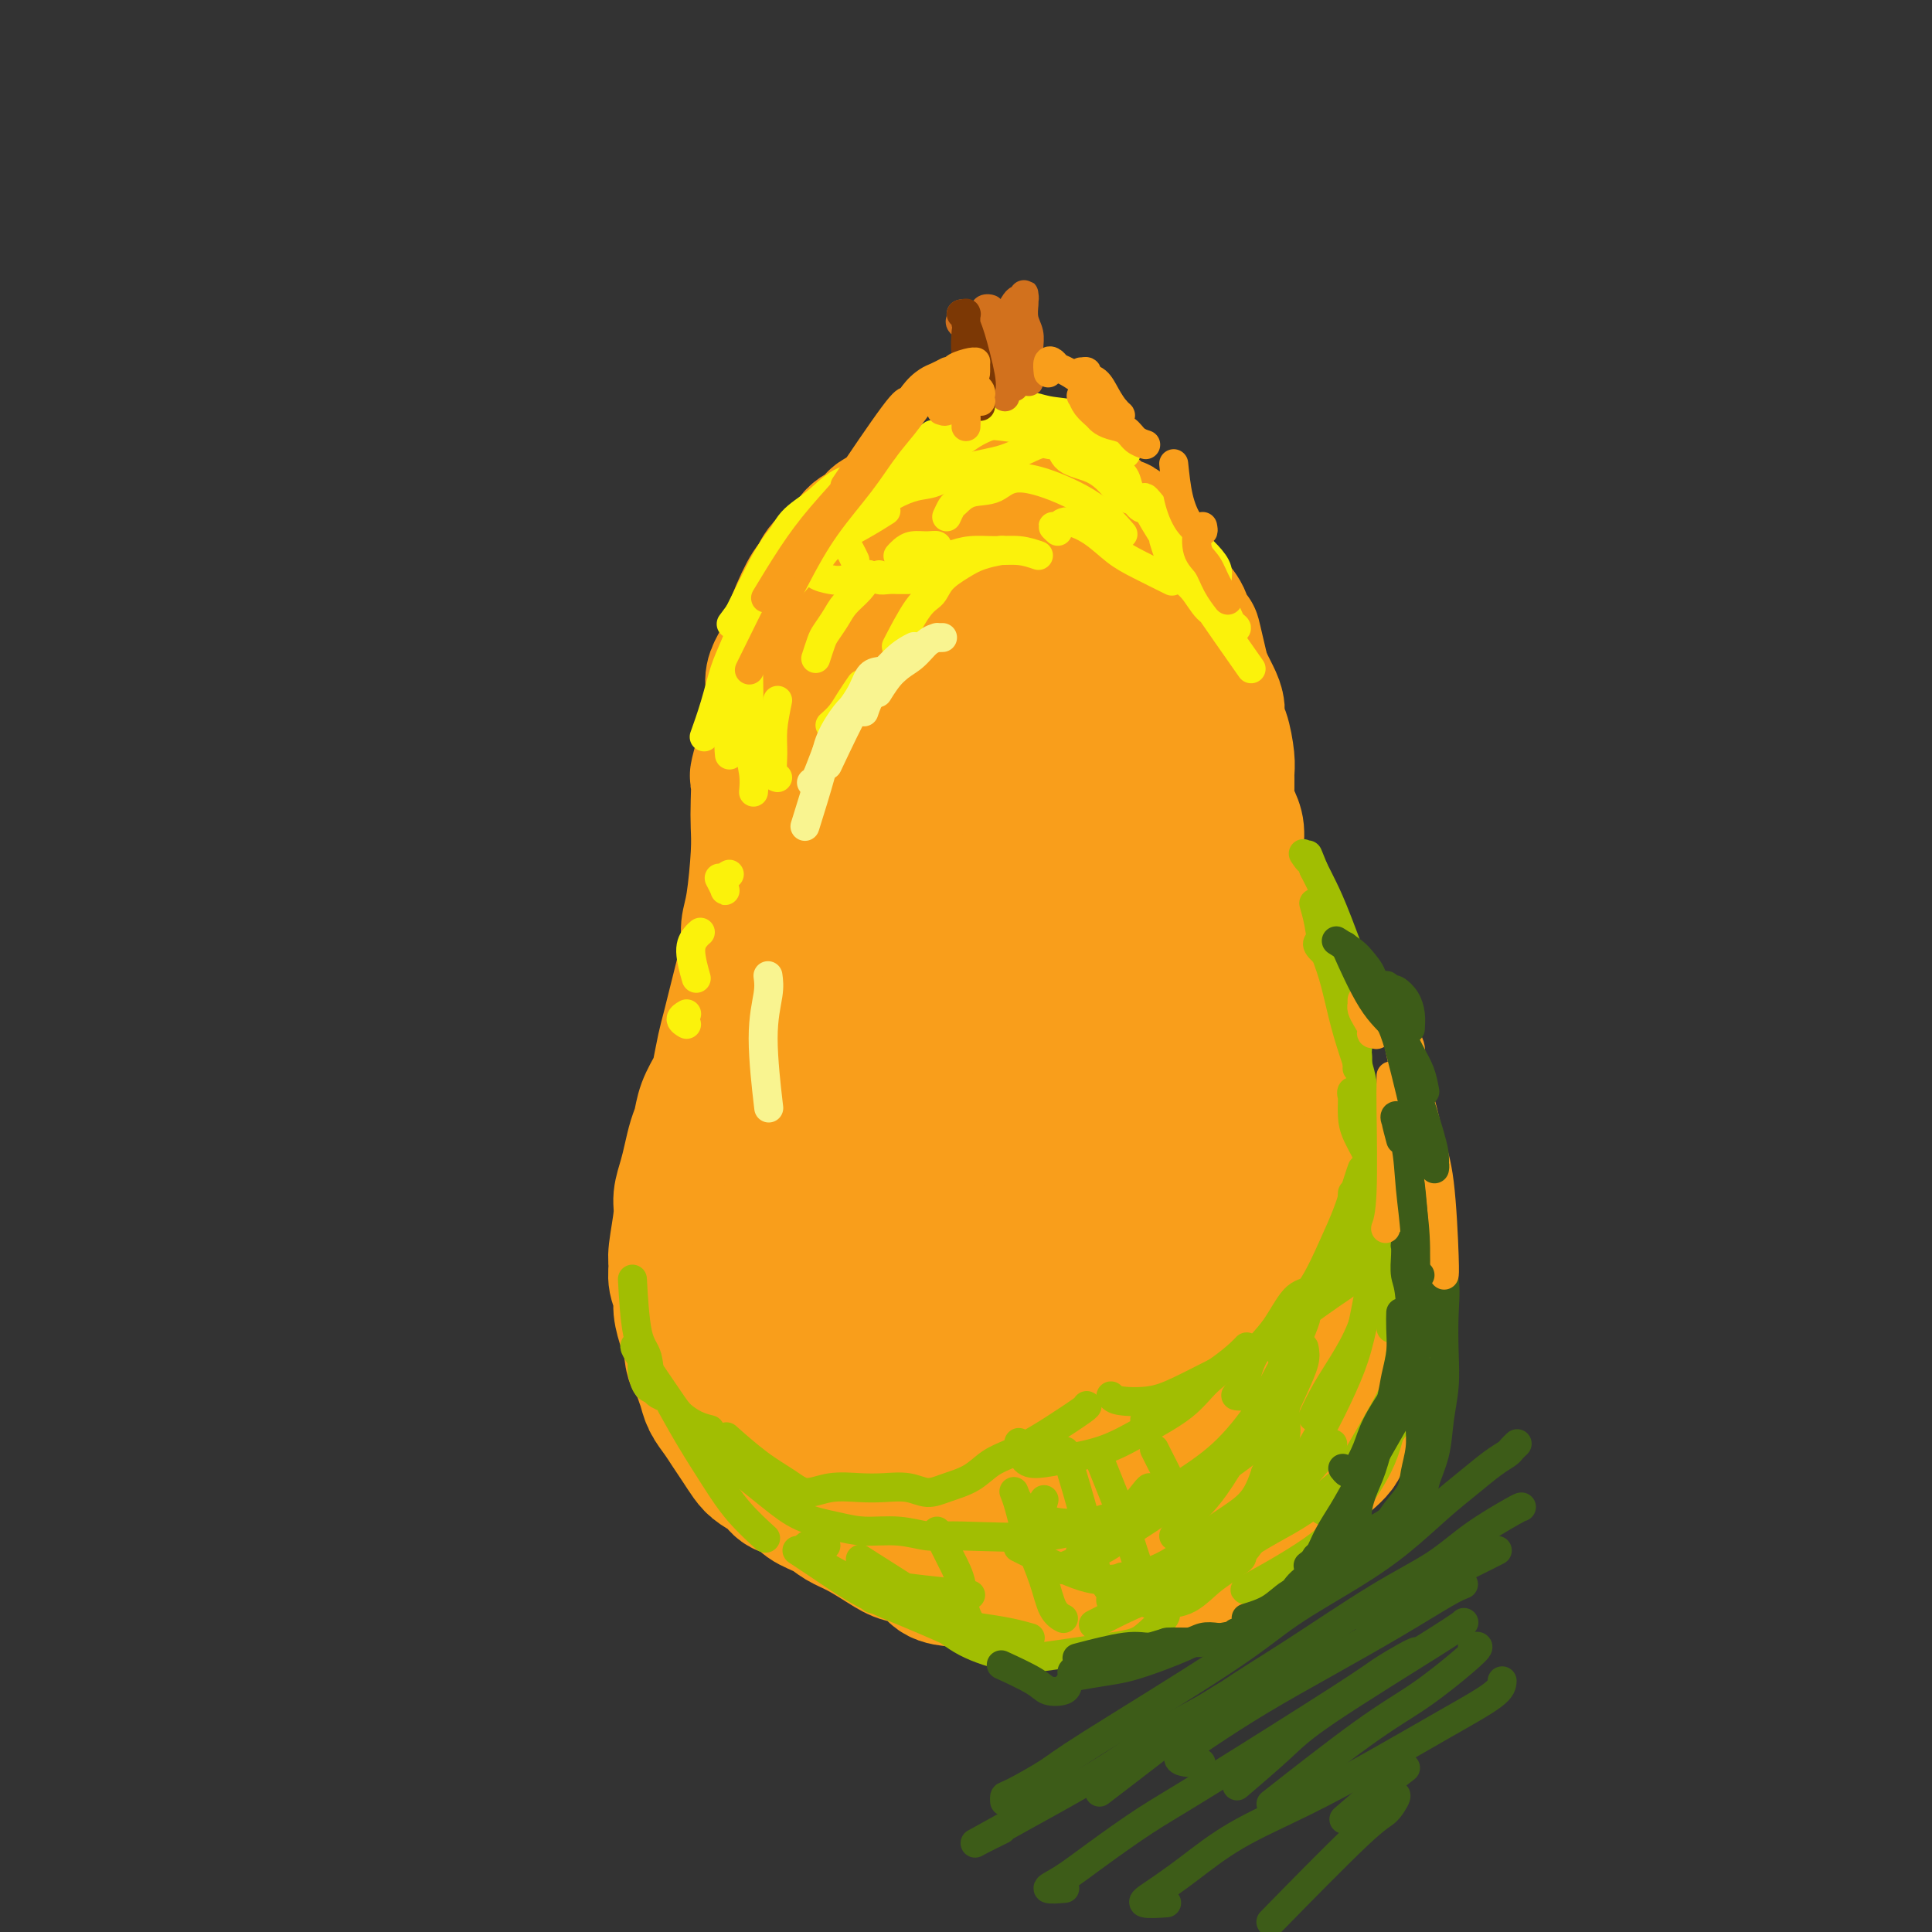 <svg viewBox='0 0 400 400' version='1.1' xmlns='http://www.w3.org/2000/svg' xmlns:xlink='http://www.w3.org/1999/xlink'><rect x="0" y="0" width="400" height="400" fill="#333333" stroke="none"/><g fill='none' stroke='#F99E1B' stroke-width='28' stroke-linecap='round' stroke-linejoin='round'><path d='M226,115c-0.639,-0.367 -1.277,-0.735 -2,-1c-0.723,-0.265 -1.529,-0.428 -2,-1c-0.471,-0.572 -0.605,-1.552 -1,-2c-0.395,-0.448 -1.049,-0.362 -2,-1c-0.951,-0.638 -2.197,-1.999 -3,-3c-0.803,-1.001 -1.163,-1.641 -2,-2c-0.837,-0.359 -2.150,-0.436 -3,-1c-0.850,-0.564 -1.236,-1.616 -2,-2c-0.764,-0.384 -1.907,-0.101 -3,0c-1.093,0.101 -2.135,0.020 -3,0c-0.865,-0.020 -1.552,0.022 -3,0c-1.448,-0.022 -3.656,-0.109 -5,0c-1.344,0.109 -1.825,0.414 -3,1c-1.175,0.586 -3.043,1.455 -4,2c-0.957,0.545 -1.003,0.768 -2,1c-0.997,0.232 -2.946,0.473 -4,1c-1.054,0.527 -1.213,1.338 -2,2c-0.787,0.662 -2.201,1.173 -3,2c-0.799,0.827 -0.981,1.968 -2,3c-1.019,1.032 -2.874,1.955 -4,3c-1.126,1.045 -1.524,2.212 -2,3c-0.476,0.788 -1.032,1.196 -2,3c-0.968,1.804 -2.349,5.002 -3,7c-0.651,1.998 -0.572,2.795 -1,4c-0.428,1.205 -1.362,2.818 -2,4c-0.638,1.182 -0.979,1.934 -1,3c-0.021,1.066 0.280,2.448 0,5c-0.280,2.552 -1.140,6.276 -2,10'/><path d='M158,156c-1.620,6.000 -1.169,4.499 -1,5c0.169,0.501 0.055,3.004 0,5c-0.055,1.996 -0.052,3.484 0,5c0.052,1.516 0.155,3.059 0,6c-0.155,2.941 -0.566,7.280 -1,10c-0.434,2.720 -0.890,3.823 -1,5c-0.110,1.177 0.125,2.429 0,4c-0.125,1.571 -0.611,3.461 -1,5c-0.389,1.539 -0.682,2.727 -1,4c-0.318,1.273 -0.662,2.633 -1,4c-0.338,1.367 -0.672,2.742 -1,4c-0.328,1.258 -0.651,2.399 -1,4c-0.349,1.601 -0.723,3.663 -1,5c-0.277,1.337 -0.455,1.950 -1,3c-0.545,1.050 -1.455,2.538 -2,4c-0.545,1.462 -0.724,2.898 -1,4c-0.276,1.102 -0.647,1.869 -1,3c-0.353,1.131 -0.687,2.624 -1,4c-0.313,1.376 -0.605,2.633 -1,4c-0.395,1.367 -0.891,2.844 -1,4c-0.109,1.156 0.171,1.989 0,4c-0.171,2.011 -0.793,5.198 -1,7c-0.207,1.802 -0.000,2.219 0,3c0.000,0.781 -0.207,1.928 0,3c0.207,1.072 0.829,2.071 1,3c0.171,0.929 -0.108,1.789 0,3c0.108,1.211 0.602,2.775 1,4c0.398,1.225 0.699,2.113 1,3'/><path d='M143,278c0.489,5.177 0.711,3.119 1,3c0.289,-0.119 0.644,1.700 1,3c0.356,1.300 0.714,2.080 1,3c0.286,0.920 0.500,1.979 1,3c0.500,1.021 1.288,2.003 2,3c0.712,0.997 1.350,2.010 2,3c0.650,0.990 1.314,1.957 2,3c0.686,1.043 1.395,2.162 2,3c0.605,0.838 1.105,1.393 2,2c0.895,0.607 2.186,1.265 3,2c0.814,0.735 1.151,1.548 2,2c0.849,0.452 2.210,0.543 3,1c0.790,0.457 1.008,1.281 2,2c0.992,0.719 2.757,1.335 4,2c1.243,0.665 1.964,1.381 3,2c1.036,0.619 2.387,1.143 4,2c1.613,0.857 3.488,2.047 5,3c1.512,0.953 2.663,1.670 4,2c1.337,0.330 2.861,0.275 4,1c1.139,0.725 1.893,2.232 3,3c1.107,0.768 2.568,0.798 4,1c1.432,0.202 2.836,0.576 4,1c1.164,0.424 2.086,0.898 3,1c0.914,0.102 1.818,-0.169 3,0c1.182,0.169 2.641,0.778 4,1c1.359,0.222 2.618,0.056 4,0c1.382,-0.056 2.887,-0.001 4,0c1.113,0.001 1.834,-0.051 3,0c1.166,0.051 2.775,0.206 4,0c1.225,-0.206 2.064,-0.773 3,-1c0.936,-0.227 1.968,-0.113 3,0'/><path d='M233,329c4.979,-0.119 3.427,-0.416 4,-1c0.573,-0.584 3.270,-1.454 5,-2c1.730,-0.546 2.491,-0.769 3,-1c0.509,-0.231 0.765,-0.470 2,-1c1.235,-0.530 3.447,-1.351 5,-2c1.553,-0.649 2.446,-1.128 4,-2c1.554,-0.872 3.767,-2.139 5,-3c1.233,-0.861 1.485,-1.318 2,-2c0.515,-0.682 1.293,-1.590 2,-2c0.707,-0.410 1.344,-0.322 2,-1c0.656,-0.678 1.331,-2.121 2,-3c0.669,-0.879 1.331,-1.194 2,-2c0.669,-0.806 1.345,-2.104 2,-3c0.655,-0.896 1.289,-1.391 2,-2c0.711,-0.609 1.499,-1.333 2,-2c0.501,-0.667 0.717,-1.278 1,-2c0.283,-0.722 0.635,-1.553 1,-2c0.365,-0.447 0.742,-0.508 1,-1c0.258,-0.492 0.395,-1.415 1,-3c0.605,-1.585 1.677,-3.831 2,-5c0.323,-1.169 -0.105,-1.260 0,-2c0.105,-0.740 0.742,-2.129 1,-3c0.258,-0.871 0.136,-1.223 0,-2c-0.136,-0.777 -0.288,-1.979 0,-3c0.288,-1.021 1.015,-1.861 1,-3c-0.015,-1.139 -0.773,-2.576 -1,-4c-0.227,-1.424 0.078,-2.835 0,-4c-0.078,-1.165 -0.539,-2.082 -1,-3'/><path d='M283,263c-0.275,-3.632 -0.464,-3.212 -1,-4c-0.536,-0.788 -1.419,-2.783 -2,-4c-0.581,-1.217 -0.862,-1.656 -2,-4c-1.138,-2.344 -3.135,-6.595 -4,-9c-0.865,-2.405 -0.599,-2.966 -1,-4c-0.401,-1.034 -1.470,-2.542 -2,-4c-0.530,-1.458 -0.522,-2.867 -1,-5c-0.478,-2.133 -1.441,-4.989 -2,-7c-0.559,-2.011 -0.712,-3.177 -1,-5c-0.288,-1.823 -0.711,-4.304 -1,-6c-0.289,-1.696 -0.445,-2.606 -1,-4c-0.555,-1.394 -1.511,-3.271 -2,-5c-0.489,-1.729 -0.512,-3.309 -1,-5c-0.488,-1.691 -1.441,-3.494 -2,-5c-0.559,-1.506 -0.723,-2.714 -1,-4c-0.277,-1.286 -0.665,-2.651 -1,-4c-0.335,-1.349 -0.615,-2.682 -1,-4c-0.385,-1.318 -0.874,-2.621 -1,-4c-0.126,-1.379 0.110,-2.834 0,-4c-0.110,-1.166 -0.565,-2.042 -1,-3c-0.435,-0.958 -0.851,-1.997 -1,-3c-0.149,-1.003 -0.030,-1.969 0,-3c0.030,-1.031 -0.030,-2.128 0,-3c0.030,-0.872 0.149,-1.520 0,-3c-0.149,-1.480 -0.568,-3.792 -1,-5c-0.432,-1.208 -0.879,-1.314 -1,-2c-0.121,-0.686 0.083,-1.954 0,-3c-0.083,-1.046 -0.452,-1.870 -1,-3c-0.548,-1.130 -1.274,-2.565 -2,-4'/><path d='M249,140c-3.518,-15.050 -1.313,-5.674 -1,-3c0.313,2.674 -1.267,-1.355 -2,-4c-0.733,-2.645 -0.619,-3.906 -1,-5c-0.381,-1.094 -1.256,-2.023 -2,-3c-0.744,-0.977 -1.355,-2.004 -2,-3c-0.645,-0.996 -1.323,-1.962 -2,-3c-0.677,-1.038 -1.354,-2.147 -2,-3c-0.646,-0.853 -1.261,-1.451 -2,-2c-0.739,-0.549 -1.600,-1.049 -2,-2c-0.400,-0.951 -0.337,-2.352 -1,-3c-0.663,-0.648 -2.051,-0.542 -3,-1c-0.949,-0.458 -1.461,-1.481 -2,-2c-0.539,-0.519 -1.107,-0.535 -2,-1c-0.893,-0.465 -2.111,-1.379 -3,-2c-0.889,-0.621 -1.448,-0.951 -2,-1c-0.552,-0.049 -1.096,0.182 -2,0c-0.904,-0.182 -2.169,-0.775 -3,-1c-0.831,-0.225 -1.227,-0.080 -2,0c-0.773,0.080 -1.925,0.095 -3,0c-1.075,-0.095 -2.075,-0.298 -3,0c-0.925,0.298 -1.774,1.099 -3,2c-1.226,0.901 -2.830,1.901 -4,3c-1.170,1.099 -1.905,2.297 -3,4c-1.095,1.703 -2.550,3.910 -4,6c-1.450,2.090 -2.896,4.062 -4,6c-1.104,1.938 -1.867,3.843 -3,6c-1.133,2.157 -2.635,4.567 -4,7c-1.365,2.433 -2.593,4.889 -4,8c-1.407,3.111 -2.994,6.876 -4,11c-1.006,4.124 -1.430,8.607 -2,14c-0.570,5.393 -1.285,11.697 -2,18'/><path d='M170,186c-1.637,15.071 -1.729,31.247 -2,40c-0.271,8.753 -0.721,10.082 0,18c0.721,7.918 2.612,22.424 4,30c1.388,7.576 2.274,8.223 3,10c0.726,1.777 1.293,4.684 2,6c0.707,1.316 1.555,1.041 2,1c0.445,-0.041 0.486,0.151 1,-1c0.514,-1.151 1.499,-3.645 2,-8c0.501,-4.355 0.517,-10.571 1,-18c0.483,-7.429 1.431,-16.069 2,-26c0.569,-9.931 0.757,-21.152 1,-30c0.243,-8.848 0.542,-15.324 1,-21c0.458,-5.676 1.076,-10.553 1,-13c-0.076,-2.447 -0.846,-2.464 -1,-3c-0.154,-0.536 0.307,-1.590 -1,-1c-1.307,0.590 -4.383,2.824 -7,8c-2.617,5.176 -4.776,13.293 -7,22c-2.224,8.707 -4.513,18.004 -6,27c-1.487,8.996 -2.171,17.692 -2,25c0.171,7.308 1.197,13.228 3,18c1.803,4.772 4.382,8.396 6,11c1.618,2.604 2.276,4.187 3,5c0.724,0.813 1.515,0.857 2,1c0.485,0.143 0.663,0.384 1,0c0.337,-0.384 0.833,-1.393 0,-4c-0.833,-2.607 -2.997,-6.812 -5,-11c-2.003,-4.188 -3.847,-8.358 -6,-11c-2.153,-2.642 -4.615,-3.755 -6,-4c-1.385,-0.245 -1.692,0.377 -2,1'/><path d='M160,258c-2.049,0.571 -3.172,3.498 -4,6c-0.828,2.502 -1.363,4.579 0,11c1.363,6.421 4.623,17.186 7,22c2.377,4.814 3.869,3.676 5,4c1.131,0.324 1.900,2.111 3,1c1.100,-1.111 2.529,-5.120 2,-8c-0.529,-2.880 -3.017,-4.632 -5,-6c-1.983,-1.368 -3.460,-2.353 -4,-3c-0.540,-0.647 -0.141,-0.955 0,-1c0.141,-0.045 0.025,0.174 1,2c0.975,1.826 3.042,5.260 5,8c1.958,2.740 3.807,4.785 6,7c2.193,2.215 4.731,4.598 7,6c2.269,1.402 4.271,1.822 6,2c1.729,0.178 3.187,0.116 4,-1c0.813,-1.116 0.982,-3.284 1,-6c0.018,-2.716 -0.117,-5.981 -1,-10c-0.883,-4.019 -2.516,-8.792 -5,-14c-2.484,-5.208 -5.820,-10.851 -8,-15c-2.180,-4.149 -3.205,-6.804 -3,-6c0.205,0.804 1.641,5.067 4,10c2.359,4.933 5.642,10.536 9,16c3.358,5.464 6.792,10.790 10,15c3.208,4.210 6.191,7.305 8,9c1.809,1.695 2.444,1.990 3,2c0.556,0.010 1.034,-0.267 1,-2c-0.034,-1.733 -0.581,-4.924 -2,-9c-1.419,-4.076 -3.709,-9.038 -6,-14'/><path d='M204,284c-3.169,-7.596 -7.591,-14.086 -11,-19c-3.409,-4.914 -5.804,-8.251 -7,-10c-1.196,-1.749 -1.194,-1.910 -1,-1c0.194,0.910 0.579,2.891 2,7c1.421,4.109 3.879,10.345 7,16c3.121,5.655 6.906,10.730 10,16c3.094,5.270 5.498,10.735 8,14c2.502,3.265 5.104,4.331 7,5c1.896,0.669 3.087,0.942 4,0c0.913,-0.942 1.549,-3.100 2,-7c0.451,-3.900 0.717,-9.542 0,-16c-0.717,-6.458 -2.416,-13.730 -5,-22c-2.584,-8.270 -6.054,-17.536 -8,-23c-1.946,-5.464 -2.368,-7.126 -3,-8c-0.632,-0.874 -1.472,-0.958 -2,1c-0.528,1.958 -0.743,5.960 0,11c0.743,5.040 2.445,11.118 4,17c1.555,5.882 2.963,11.570 5,17c2.037,5.430 4.703,10.604 7,14c2.297,3.396 4.225,5.014 6,6c1.775,0.986 3.397,1.340 5,0c1.603,-1.340 3.187,-4.372 4,-8c0.813,-3.628 0.856,-7.850 1,-13c0.144,-5.150 0.390,-11.228 0,-19c-0.390,-7.772 -1.416,-17.238 -2,-23c-0.584,-5.762 -0.727,-7.819 -1,-9c-0.273,-1.181 -0.675,-1.485 -1,0c-0.325,1.485 -0.572,4.759 0,10c0.572,5.241 1.962,12.450 3,19c1.038,6.550 1.725,12.443 3,18c1.275,5.557 3.137,10.779 5,16'/><path d='M246,293c1.782,7.252 2.236,8.381 5,7c2.764,-1.381 7.836,-5.274 10,-10c2.164,-4.726 1.419,-10.287 1,-16c-0.419,-5.713 -0.512,-11.578 -2,-20c-1.488,-8.422 -4.371,-19.399 -7,-28c-2.629,-8.601 -5.005,-14.825 -7,-18c-1.995,-3.175 -3.609,-3.302 -5,-3c-1.391,0.302 -2.559,1.034 -4,4c-1.441,2.966 -3.155,8.165 -4,13c-0.845,4.835 -0.820,9.304 0,20c0.820,10.696 2.436,27.618 4,35c1.564,7.382 3.076,5.224 5,4c1.924,-1.224 4.258,-1.515 6,-4c1.742,-2.485 2.890,-7.165 4,-12c1.110,-4.835 2.180,-9.824 3,-16c0.820,-6.176 1.388,-13.540 1,-23c-0.388,-9.460 -1.734,-21.015 -3,-30c-1.266,-8.985 -2.452,-15.400 -3,-19c-0.548,-3.600 -0.460,-4.383 -2,-2c-1.540,2.383 -4.710,7.934 -6,15c-1.290,7.066 -0.702,15.647 -1,25c-0.298,9.353 -1.482,19.476 -2,29c-0.518,9.524 -0.371,18.448 0,24c0.371,5.552 0.964,7.731 2,9c1.036,1.269 2.515,1.629 4,0c1.485,-1.629 2.977,-5.246 4,-10c1.023,-4.754 1.578,-10.644 2,-18c0.422,-7.356 0.711,-16.178 1,-25'/><path d='M252,224c-0.262,-12.325 -2.418,-21.636 -5,-32c-2.582,-10.364 -5.590,-21.781 -8,-29c-2.410,-7.219 -4.221,-10.239 -6,-12c-1.779,-1.761 -3.527,-2.264 -5,-4c-1.473,-1.736 -2.671,-4.706 -5,0c-2.329,4.706 -5.790,17.086 -8,28c-2.210,10.914 -3.169,20.360 -4,31c-0.831,10.640 -1.535,22.473 -1,30c0.535,7.527 2.307,10.749 4,13c1.693,2.251 3.305,3.530 5,3c1.695,-0.530 3.471,-2.870 5,-7c1.529,-4.130 2.810,-10.051 4,-17c1.190,-6.949 2.287,-14.925 3,-24c0.713,-9.075 1.041,-19.248 0,-31c-1.041,-11.752 -3.450,-25.083 -5,-33c-1.550,-7.917 -2.242,-10.419 -3,-12c-0.758,-1.581 -1.583,-2.241 -3,-2c-1.417,0.241 -3.425,1.382 -5,5c-1.575,3.618 -2.716,9.712 -4,17c-1.284,7.288 -2.710,15.770 -4,26c-1.290,10.230 -2.443,22.209 -3,34c-0.557,11.791 -0.517,23.394 0,32c0.517,8.606 1.512,14.217 3,17c1.488,2.783 3.470,2.740 5,2c1.530,-0.740 2.608,-2.178 3,-6c0.392,-3.822 0.100,-10.030 0,-17c-0.100,-6.970 -0.006,-14.703 -1,-24c-0.994,-9.297 -3.075,-20.157 -5,-32c-1.925,-11.843 -3.693,-24.669 -5,-32c-1.307,-7.331 -2.154,-9.165 -3,-11'/><path d='M201,137c-2.405,-11.546 -1.918,-2.911 -2,-1c-0.082,1.911 -0.733,-2.903 -3,5c-2.267,7.903 -6.150,28.523 -8,43c-1.850,14.477 -1.665,22.811 -1,34c0.665,11.189 1.811,25.232 4,37c2.189,11.768 5.421,21.260 9,28c3.579,6.740 7.506,10.729 11,13c3.494,2.271 6.554,2.825 9,1c2.446,-1.825 4.277,-6.027 5,-12c0.723,-5.973 0.338,-13.715 0,-22c-0.338,-8.285 -0.629,-17.114 -2,-28c-1.371,-10.886 -3.821,-23.830 -7,-37c-3.179,-13.170 -7.086,-26.565 -9,-35c-1.914,-8.435 -1.835,-11.909 -4,-14c-2.165,-2.091 -6.573,-2.799 -9,-1c-2.427,1.799 -2.874,6.105 -4,12c-1.126,5.895 -2.930,13.379 -4,23c-1.070,9.621 -1.406,21.379 -1,34c0.406,12.621 1.555,26.106 4,38c2.445,11.894 6.185,22.198 10,29c3.815,6.802 7.703,10.102 11,12c3.297,1.898 6.003,2.394 8,1c1.997,-1.394 3.285,-4.678 4,-9c0.715,-4.322 0.858,-9.684 1,-15c0.142,-5.316 0.284,-10.588 -1,-17c-1.284,-6.412 -3.994,-13.966 -5,-17c-1.006,-3.034 -0.309,-1.548 0,0c0.309,1.548 0.231,3.156 1,7c0.769,3.844 2.384,9.922 4,16'/><path d='M222,262c1.502,6.397 2.756,10.891 4,15c1.244,4.109 2.478,7.833 4,11c1.522,3.167 3.333,5.777 4,7c0.667,1.223 0.190,1.060 0,1c-0.190,-0.060 -0.093,-0.016 0,0c0.093,0.016 0.182,0.004 0,0c-0.182,-0.004 -0.635,0.000 -1,0c-0.365,-0.000 -0.642,-0.006 -1,1c-0.358,1.006 -0.798,3.023 -1,4c-0.202,0.977 -0.166,0.916 0,1c0.166,0.084 0.461,0.315 1,-1c0.539,-1.315 1.322,-4.176 2,-8c0.678,-3.824 1.250,-8.611 2,-12c0.750,-3.389 1.678,-5.380 2,-16c0.322,-10.620 0.040,-29.871 -1,-43c-1.040,-13.129 -2.836,-20.137 -5,-28c-2.164,-7.863 -4.697,-16.581 -7,-23c-2.303,-6.419 -4.376,-10.539 -6,-14c-1.624,-3.461 -2.798,-6.262 -4,-8c-1.202,-1.738 -2.432,-2.412 -4,-3c-1.568,-0.588 -3.473,-1.089 -5,-1c-1.527,0.089 -2.677,0.767 -4,1c-1.323,0.233 -2.818,0.020 -5,5c-2.182,4.980 -5.052,15.152 -6,22c-0.948,6.848 0.024,10.372 1,14c0.976,3.628 1.955,7.361 4,10c2.045,2.639 5.156,4.182 8,4c2.844,-0.182 5.422,-2.091 8,-4'/><path d='M212,197c2.654,-2.612 5.290,-7.141 7,-12c1.710,-4.859 2.493,-10.047 3,-15c0.507,-4.953 0.736,-9.671 1,-15c0.264,-5.329 0.561,-11.269 0,-17c-0.561,-5.731 -1.982,-11.255 -3,-14c-1.018,-2.745 -1.635,-2.712 -2,-3c-0.365,-0.288 -0.479,-0.897 -1,1c-0.521,1.897 -1.448,6.299 -2,12c-0.552,5.701 -0.730,12.702 -1,21c-0.270,8.298 -0.632,17.892 -1,26c-0.368,8.108 -0.742,14.729 3,19c3.742,4.271 11.601,6.191 16,5c4.399,-1.191 5.340,-5.492 6,-11c0.660,-5.508 1.041,-12.223 2,-16c0.959,-3.777 2.496,-4.616 1,-15c-1.496,-10.384 -6.024,-30.314 -9,-40c-2.976,-9.686 -4.401,-9.128 -6,-9c-1.599,0.128 -3.374,-0.176 -5,1c-1.626,1.176 -3.103,3.830 -4,8c-0.897,4.170 -1.214,9.854 -2,15c-0.786,5.146 -2.041,9.753 -1,14c1.041,4.247 4.377,8.134 7,9c2.623,0.866 4.534,-1.287 6,-4c1.466,-2.713 2.486,-5.985 3,-9c0.514,-3.015 0.523,-5.773 0,-9c-0.523,-3.227 -1.578,-6.922 -3,-10c-1.422,-3.078 -3.211,-5.539 -5,-8'/><path d='M222,121c-2.718,-4.144 -5.512,-5.502 -7,-5c-1.488,0.502 -1.670,2.866 -2,4c-0.330,1.134 -0.809,1.038 -1,1c-0.191,-0.038 -0.096,-0.019 0,0'/></g>
<g fill='none' stroke='#FBF20B' stroke-width='6' stroke-linecap='round' stroke-linejoin='round'><path d='M191,97c0.186,0.001 0.372,0.003 0,0c-0.372,-0.003 -1.302,-0.010 -2,0c-0.698,0.010 -1.164,0.037 -2,0c-0.836,-0.037 -2.040,-0.139 -3,0c-0.960,0.139 -1.674,0.517 -3,1c-1.326,0.483 -3.263,1.069 -5,2c-1.737,0.931 -3.275,2.205 -5,4c-1.725,1.795 -3.638,4.110 -5,6c-1.362,1.890 -2.174,3.355 -3,6c-0.826,2.645 -1.664,6.470 -2,8c-0.336,1.530 -0.168,0.765 0,0'/><path d='M154,138c0.021,0.234 0.043,0.467 0,0c-0.043,-0.467 -0.149,-1.636 0,-3c0.149,-1.364 0.555,-2.924 1,-4c0.445,-1.076 0.929,-1.669 3,-4c2.071,-2.331 5.729,-6.401 8,-9c2.271,-2.599 3.155,-3.728 5,-5c1.845,-1.272 4.651,-2.689 7,-4c2.349,-1.311 4.243,-2.518 5,-3c0.757,-0.482 0.379,-0.241 0,0'/><path d='M197,96c-0.269,0.420 -0.538,0.840 -1,1c-0.462,0.160 -1.117,0.061 -2,0c-0.883,-0.061 -1.995,-0.082 -5,1c-3.005,1.082 -7.902,3.268 -11,5c-3.098,1.732 -4.397,3.011 -6,5c-1.603,1.989 -3.508,4.689 -5,7c-1.492,2.311 -2.569,4.232 -3,5c-0.431,0.768 -0.215,0.384 0,0'/><path d='M156,132c-1.185,2.459 -2.370,4.919 -3,7c-0.630,2.081 -0.705,3.785 -1,6c-0.295,2.215 -0.810,4.943 -1,7c-0.190,2.057 -0.054,3.445 0,4c0.054,0.555 0.027,0.278 0,0'/><path d='M156,164c0.113,-1.181 0.226,-2.362 0,-4c-0.226,-1.638 -0.790,-3.734 -1,-6c-0.210,-2.266 -0.065,-4.703 0,-7c0.065,-2.297 0.051,-4.455 0,-7c-0.051,-2.545 -0.140,-5.479 0,-8c0.140,-2.521 0.508,-4.631 1,-7c0.492,-2.369 1.109,-4.999 2,-7c0.891,-2.001 2.057,-3.375 3,-5c0.943,-1.625 1.663,-3.501 3,-5c1.337,-1.499 3.291,-2.621 5,-4c1.709,-1.379 3.172,-3.017 5,-4c1.828,-0.983 4.023,-1.312 6,-2c1.977,-0.688 3.738,-1.734 5,-2c1.262,-0.266 2.024,0.247 3,0c0.976,-0.247 2.165,-1.254 4,-2c1.835,-0.746 4.317,-1.231 6,-2c1.683,-0.769 2.569,-1.822 5,-3c2.431,-1.178 6.409,-2.479 8,-3c1.591,-0.521 0.796,-0.260 0,0'/><path d='M194,91c-0.281,-0.032 -0.563,-0.064 -1,0c-0.437,0.064 -1.030,0.225 -1,0c0.030,-0.225 0.683,-0.834 1,-1c0.317,-0.166 0.296,0.113 1,0c0.704,-0.113 2.131,-0.617 4,-1c1.869,-0.383 4.179,-0.646 6,-1c1.821,-0.354 3.153,-0.799 5,-1c1.847,-0.201 4.208,-0.158 6,0c1.792,0.158 3.014,0.431 4,1c0.986,0.569 1.736,1.435 2,2c0.264,0.565 0.042,0.828 -1,1c-1.042,0.172 -2.903,0.253 -5,1c-2.097,0.747 -4.430,2.160 -7,3c-2.570,0.840 -5.376,1.108 -8,2c-2.624,0.892 -5.066,2.408 -7,3c-1.934,0.592 -3.359,0.261 -7,2c-3.641,1.739 -9.497,5.548 -13,8c-3.503,2.452 -4.651,3.547 -6,5c-1.349,1.453 -2.898,3.266 -4,5c-1.102,1.734 -1.758,3.390 -2,4c-0.242,0.610 -0.069,0.174 0,0c0.069,-0.174 0.035,-0.087 0,0'/><path d='M177,116c-0.272,-0.579 -0.545,-1.157 -1,-2c-0.455,-0.843 -1.093,-1.949 -2,-2c-0.907,-0.051 -2.082,0.954 -3,2c-0.918,1.046 -1.580,2.133 -2,3c-0.420,0.867 -0.599,1.514 0,2c0.599,0.486 1.975,0.811 3,1c1.025,0.189 1.699,0.243 3,0c1.301,-0.243 3.229,-0.784 4,-1c0.771,-0.216 0.386,-0.108 0,0'/><path d='M186,115c-0.072,0.082 -0.145,0.165 0,0c0.145,-0.165 0.507,-0.576 1,-1c0.493,-0.424 1.116,-0.860 2,-1c0.884,-0.140 2.027,0.015 3,0c0.973,-0.015 1.775,-0.200 2,0c0.225,0.200 -0.128,0.786 0,1c0.128,0.214 0.736,0.057 0,1c-0.736,0.943 -2.818,2.986 -4,4c-1.182,1.014 -1.466,1.000 -2,1c-0.534,-0.000 -1.320,0.014 -2,0c-0.680,-0.014 -1.254,-0.055 -2,0c-0.746,0.055 -1.662,0.207 -2,0c-0.338,-0.207 -0.096,-0.773 0,-1c0.096,-0.227 0.048,-0.113 0,0'/><path d='M180,119c-0.552,0.997 -1.103,1.995 -2,3c-0.897,1.005 -2.139,2.018 -3,3c-0.861,0.982 -1.341,1.935 -2,3c-0.659,1.065 -1.496,2.244 -2,3c-0.504,0.756 -0.674,1.088 -1,2c-0.326,0.912 -0.807,2.403 -1,3c-0.193,0.597 -0.096,0.298 0,0'/><path d='M161,145c-0.431,2.083 -0.861,4.166 -1,6c-0.139,1.834 0.014,3.419 0,5c-0.014,1.581 -0.196,3.156 0,4c0.196,0.844 0.770,0.955 1,1c0.230,0.045 0.115,0.022 0,0'/><path d='M151,181c-0.415,0.212 -0.829,0.425 -1,1c-0.171,0.575 -0.098,1.513 0,2c0.098,0.487 0.222,0.522 0,0c-0.222,-0.522 -0.791,-1.602 -1,-2c-0.209,-0.398 -0.060,-0.114 0,0c0.060,0.114 0.030,0.057 0,0'/><path d='M149,144c1.001,-1.054 2.002,-2.108 3,-4c0.998,-1.892 1.992,-4.622 4,-8c2.008,-3.378 5.031,-7.404 8,-11c2.969,-3.596 5.884,-6.761 9,-10c3.116,-3.239 6.431,-6.553 9,-9c2.569,-2.447 4.391,-4.028 6,-5c1.609,-0.972 3.005,-1.335 4,-2c0.995,-0.665 1.590,-1.631 2,-2c0.410,-0.369 0.635,-0.140 1,0c0.365,0.140 0.871,0.193 1,0c0.129,-0.193 -0.118,-0.632 0,-1c0.118,-0.368 0.600,-0.667 1,-1c0.400,-0.333 0.718,-0.701 1,-1c0.282,-0.299 0.528,-0.530 1,-1c0.472,-0.470 1.170,-1.180 2,-2c0.830,-0.820 1.791,-1.749 3,-2c1.209,-0.251 2.664,0.176 4,0c1.336,-0.176 2.551,-0.955 4,-1c1.449,-0.045 3.131,0.643 5,1c1.869,0.357 3.926,0.382 6,1c2.074,0.618 4.165,1.830 6,3c1.835,1.170 3.414,2.299 4,3c0.586,0.701 0.180,0.973 0,1c-0.180,0.027 -0.134,-0.192 0,0c0.134,0.192 0.356,0.795 0,1c-0.356,0.205 -1.291,0.014 -2,0c-0.709,-0.014 -1.191,0.150 -2,0c-0.809,-0.150 -1.945,-0.614 -3,-1c-1.055,-0.386 -2.027,-0.693 -3,-1'/><path d='M223,92c-2.057,-0.016 -2.201,-0.056 -3,0c-0.799,0.056 -2.253,0.207 -3,0c-0.747,-0.207 -0.787,-0.772 -1,-1c-0.213,-0.228 -0.598,-0.119 0,0c0.598,0.119 2.179,0.249 3,1c0.821,0.751 0.882,2.123 2,3c1.118,0.877 3.295,1.258 5,2c1.705,0.742 2.940,1.845 4,3c1.060,1.155 1.945,2.361 3,3c1.055,0.639 2.281,0.709 3,1c0.719,0.291 0.932,0.801 1,1c0.068,0.199 -0.009,0.086 0,0c0.009,-0.086 0.103,-0.144 0,0c-0.103,0.144 -0.402,0.491 -1,0c-0.598,-0.491 -1.495,-1.818 -2,-3c-0.505,-1.182 -0.618,-2.218 -1,-3c-0.382,-0.782 -1.034,-1.311 -2,-2c-0.966,-0.689 -2.245,-1.538 -3,-2c-0.755,-0.462 -0.985,-0.536 -2,-1c-1.015,-0.464 -2.817,-1.318 -4,-2c-1.183,-0.682 -1.749,-1.190 -5,-2c-3.251,-0.810 -9.188,-1.920 -13,-2c-3.812,-0.080 -5.499,0.870 -8,2c-2.501,1.130 -5.817,2.438 -9,4c-3.183,1.562 -6.234,3.377 -9,5c-2.766,1.623 -5.247,3.054 -8,5c-2.753,1.946 -5.780,4.409 -8,7c-2.220,2.591 -3.634,5.312 -5,8c-1.366,2.688 -2.683,5.344 -4,8'/><path d='M153,127c-2.833,3.833 -1.417,1.917 0,0'/><path d='M156,129c0.179,-0.021 0.358,-0.041 0,0c-0.358,0.041 -1.252,0.145 -2,1c-0.748,0.855 -1.350,2.461 -2,4c-0.650,1.539 -1.350,3.010 -2,5c-0.650,1.990 -1.252,4.497 -2,7c-0.748,2.503 -1.642,5.001 -2,6c-0.358,0.999 -0.179,0.500 0,0'/><path d='M145,193c-0.280,0.232 -0.560,0.464 -1,1c-0.440,0.536 -1.042,1.375 -1,3c0.042,1.625 0.726,4.036 1,5c0.274,0.964 0.137,0.482 0,0'/><path d='M142,210c0.143,-0.083 0.286,-0.167 0,0c-0.286,0.167 -1.000,0.583 -1,1c-0.000,0.417 0.714,0.833 1,1c0.286,0.167 0.143,0.083 0,0'/><path d='M172,150c-0.013,0.011 -0.026,0.023 0,0c0.026,-0.023 0.091,-0.080 0,0c-0.091,0.080 -0.339,0.298 0,0c0.339,-0.298 1.266,-1.111 2,-2c0.734,-0.889 1.274,-1.855 2,-3c0.726,-1.145 1.636,-2.470 2,-3c0.364,-0.530 0.182,-0.265 0,0'/><path d='M186,133c-0.371,0.721 -0.742,1.441 0,0c0.742,-1.441 2.599,-5.044 4,-7c1.401,-1.956 2.348,-2.265 3,-3c0.652,-0.735 1.009,-1.896 2,-3c0.991,-1.104 2.616,-2.152 4,-3c1.384,-0.848 2.526,-1.498 4,-2c1.474,-0.502 3.278,-0.858 4,-1c0.722,-0.142 0.361,-0.071 0,0'/><path d='M215,115c-1.247,-0.429 -2.495,-0.857 -4,-1c-1.505,-0.143 -3.269,0.000 -5,0c-1.731,-0.000 -3.431,-0.144 -5,0c-1.569,0.144 -3.008,0.575 -4,1c-0.992,0.425 -1.536,0.845 -2,1c-0.464,0.155 -0.847,0.044 -1,0c-0.153,-0.044 -0.077,-0.022 0,0'/><path d='M196,107c0.366,-0.791 0.733,-1.582 1,-2c0.267,-0.418 0.436,-0.463 1,-1c0.564,-0.537 1.525,-1.565 3,-2c1.475,-0.435 3.464,-0.277 5,-1c1.536,-0.723 2.618,-2.328 6,-2c3.382,0.328 9.064,2.588 13,5c3.936,2.412 6.124,4.975 7,6c0.876,1.025 0.438,0.513 0,0'/><path d='M219,110c-0.507,-0.462 -1.014,-0.924 -1,-1c0.014,-0.076 0.549,0.233 1,0c0.451,-0.233 0.819,-1.008 2,-1c1.181,0.008 3.176,0.798 5,2c1.824,1.202 3.479,2.817 5,4c1.521,1.183 2.910,1.934 5,3c2.090,1.066 4.883,2.447 6,3c1.117,0.553 0.559,0.276 0,0'/><path d='M241,112c0.019,0.063 0.039,0.126 0,0c-0.039,-0.126 -0.135,-0.441 0,0c0.135,0.441 0.501,1.637 1,3c0.499,1.363 1.131,2.895 2,4c0.869,1.105 1.975,1.785 3,3c1.025,1.215 1.971,2.964 3,4c1.029,1.036 2.143,1.357 3,2c0.857,0.643 1.456,1.608 2,2c0.544,0.392 1.031,0.212 1,0c-0.031,-0.212 -0.581,-0.454 -1,-1c-0.419,-0.546 -0.706,-1.395 -1,-2c-0.294,-0.605 -0.596,-0.966 -1,-2c-0.404,-1.034 -0.911,-2.741 -1,-4c-0.089,-1.259 0.240,-2.070 0,-3c-0.240,-0.930 -1.048,-1.979 -2,-3c-0.952,-1.021 -2.048,-2.015 -3,-3c-0.952,-0.985 -1.758,-1.961 -3,-3c-1.242,-1.039 -2.918,-2.141 -4,-3c-1.082,-0.859 -1.570,-1.476 -2,-2c-0.430,-0.524 -0.803,-0.954 -1,-1c-0.197,-0.046 -0.219,0.291 0,1c0.219,0.709 0.680,1.789 2,4c1.320,2.211 3.498,5.551 5,8c1.502,2.449 2.327,4.005 5,8c2.673,3.995 7.192,10.427 9,13c1.808,2.573 0.904,1.286 0,0'/></g>
<g fill='none' stroke='#A1BE02' stroke-width='6' stroke-linecap='round' stroke-linejoin='round'><path d='M288,275c0.204,-0.235 0.408,-0.470 1,-3c0.592,-2.530 1.570,-7.356 2,-10c0.430,-2.644 0.310,-3.105 0,-4c-0.310,-0.895 -0.810,-2.226 -1,-3c-0.190,-0.774 -0.072,-0.993 0,-1c0.072,-0.007 0.096,0.199 0,0c-0.096,-0.199 -0.314,-0.804 0,0c0.314,0.804 1.158,3.016 2,5c0.842,1.984 1.681,3.741 2,6c0.319,2.259 0.118,5.022 0,8c-0.118,2.978 -0.151,6.172 -1,9c-0.849,2.828 -2.512,5.291 -4,8c-1.488,2.709 -2.801,5.664 -4,8c-1.199,2.336 -2.284,4.052 -4,6c-1.716,1.948 -4.062,4.128 -5,5c-0.938,0.872 -0.469,0.436 0,0'/><path d='M289,267c-0.086,-0.125 -0.173,-0.251 0,0c0.173,0.251 0.604,0.877 1,2c0.396,1.123 0.756,2.742 1,5c0.244,2.258 0.371,5.156 0,8c-0.371,2.844 -1.239,5.635 -2,9c-0.761,3.365 -1.416,7.304 -3,11c-1.584,3.696 -4.099,7.148 -6,10c-1.901,2.852 -3.190,5.105 -7,8c-3.810,2.895 -10.141,6.433 -13,8c-2.859,1.567 -2.245,1.162 -2,1c0.245,-0.162 0.123,-0.081 0,0'/><path d='M274,312c-0.204,0.915 -0.408,1.831 2,-2c2.408,-3.831 7.429,-12.408 10,-17c2.571,-4.592 2.692,-5.198 3,-7c0.308,-1.802 0.802,-4.801 1,-6c0.198,-1.199 0.099,-0.600 0,0'/><path d='M296,263c-0.087,-0.073 -0.174,-0.146 0,1c0.174,1.146 0.609,3.511 1,6c0.391,2.489 0.739,5.102 0,8c-0.739,2.898 -2.566,6.081 -4,9c-1.434,2.919 -2.476,5.573 -4,8c-1.524,2.427 -3.531,4.627 -6,7c-2.469,2.373 -5.402,4.920 -8,7c-2.598,2.080 -4.861,3.691 -7,5c-2.139,1.309 -4.153,2.314 -7,4c-2.847,1.686 -6.528,4.053 -8,5c-1.472,0.947 -0.736,0.473 0,0'/><path d='M257,322c0.246,0.330 0.492,0.660 -2,2c-2.492,1.340 -7.723,3.691 -11,5c-3.277,1.309 -4.600,1.578 -6,2c-1.400,0.422 -2.877,0.998 -5,2c-2.123,1.002 -4.892,2.429 -6,3c-1.108,0.571 -0.554,0.285 0,0'/><path d='M232,332c-0.186,-0.167 -0.372,-0.334 1,-1c1.372,-0.666 4.303,-1.830 7,-3c2.697,-1.170 5.162,-2.347 8,-4c2.838,-1.653 6.049,-3.783 9,-6c2.951,-2.217 5.641,-4.520 9,-8c3.359,-3.480 7.388,-8.137 9,-10c1.612,-1.863 0.806,-0.931 0,0'/><path d='M281,254c0.333,0.558 0.665,1.115 1,2c0.335,0.885 0.671,2.096 1,3c0.329,0.904 0.650,1.499 1,2c0.350,0.501 0.729,0.909 1,1c0.271,0.091 0.436,-0.133 1,-1c0.564,-0.867 1.528,-2.377 2,-4c0.472,-1.623 0.452,-3.357 0,-5c-0.452,-1.643 -1.337,-3.193 -2,-5c-0.663,-1.807 -1.106,-3.870 -2,-6c-0.894,-2.130 -2.239,-4.326 -3,-6c-0.761,-1.674 -0.938,-2.826 -1,-4c-0.062,-1.174 -0.011,-2.370 0,-3c0.011,-0.630 -0.020,-0.692 0,-1c0.020,-0.308 0.090,-0.860 0,-1c-0.090,-0.140 -0.340,0.132 0,1c0.340,0.868 1.269,2.333 2,4c0.731,1.667 1.262,3.535 2,6c0.738,2.465 1.682,5.529 2,8c0.318,2.471 0.010,4.351 0,7c-0.010,2.649 0.279,6.066 0,9c-0.279,2.934 -1.126,5.386 -2,8c-0.874,2.614 -1.776,5.391 -3,8c-1.224,2.609 -2.771,5.050 -4,7c-1.229,1.950 -2.138,3.410 -3,5c-0.862,1.590 -1.675,3.312 -2,4c-0.325,0.688 -0.163,0.344 0,0'/><path d='M267,303c-0.514,1.194 -1.028,2.387 -2,4c-0.972,1.613 -2.401,3.645 -4,6c-1.599,2.355 -3.367,5.033 -5,7c-1.633,1.967 -3.132,3.222 -5,5c-1.868,1.778 -4.105,4.079 -5,5c-0.895,0.921 -0.447,0.460 0,0'/><path d='M241,334c0.277,0.137 0.555,0.274 0,1c-0.555,0.726 -1.942,2.040 -3,3c-1.058,0.960 -1.787,1.566 -3,2c-1.213,0.434 -2.911,0.697 -5,1c-2.089,0.303 -4.571,0.646 -7,1c-2.429,0.354 -4.806,0.720 -7,1c-2.194,0.280 -4.204,0.475 -7,0c-2.796,-0.475 -6.377,-1.620 -9,-3c-2.623,-1.380 -4.286,-2.997 -6,-4c-1.714,-1.003 -3.477,-1.393 -5,-2c-1.523,-0.607 -2.804,-1.430 -4,-2c-1.196,-0.570 -2.307,-0.885 -3,-1c-0.693,-0.115 -0.970,-0.028 -1,0c-0.030,0.028 0.186,-0.003 0,0c-0.186,0.003 -0.775,0.039 0,0c0.775,-0.039 2.915,-0.154 4,0c1.085,0.154 1.117,0.578 5,2c3.883,1.422 11.619,3.842 16,5c4.381,1.158 5.406,1.053 6,1c0.594,-0.053 0.755,-0.054 1,0c0.245,0.054 0.574,0.163 0,0c-0.574,-0.163 -2.052,-0.599 -4,-1c-1.948,-0.401 -4.368,-0.767 -6,-1c-1.632,-0.233 -2.478,-0.332 -7,-3c-4.522,-2.668 -12.721,-7.905 -16,-10c-3.279,-2.095 -1.640,-1.047 0,0'/><path d='M171,320c-1.162,0.020 -2.324,0.040 -3,0c-0.676,-0.040 -0.865,-0.138 -1,0c-0.135,0.138 -0.215,0.514 0,1c0.215,0.486 0.726,1.083 2,2c1.274,0.917 3.311,2.153 5,3c1.689,0.847 3.032,1.305 8,2c4.968,0.695 13.562,1.627 17,2c3.438,0.373 1.719,0.186 0,0'/><path d='M220,325c-0.220,-0.185 -0.439,-0.369 1,-1c1.439,-0.631 4.538,-1.708 7,-3c2.462,-1.292 4.289,-2.800 6,-4c1.711,-1.200 3.307,-2.092 6,-4c2.693,-1.908 6.484,-4.831 8,-6c1.516,-1.169 0.758,-0.585 0,0'/><path d='M257,297c-0.686,1.005 -1.373,2.011 -2,3c-0.627,0.989 -1.196,1.963 -2,3c-0.804,1.037 -1.844,2.138 -3,3c-1.156,0.862 -2.430,1.485 -4,2c-1.570,0.515 -3.437,0.922 -6,2c-2.563,1.078 -5.822,2.828 -9,4c-3.178,1.172 -6.274,1.768 -9,2c-2.726,0.232 -5.080,0.101 -7,-1c-1.920,-1.101 -3.406,-3.172 -4,-4c-0.594,-0.828 -0.297,-0.414 0,0'/><path d='M238,308c-0.106,0.006 -0.212,0.012 -1,1c-0.788,0.988 -2.256,2.959 -4,4c-1.744,1.041 -3.762,1.150 -6,2c-2.238,0.850 -4.695,2.439 -10,3c-5.305,0.561 -13.459,0.095 -18,0c-4.541,-0.095 -5.469,0.180 -7,0c-1.531,-0.180 -3.665,-0.817 -6,-1c-2.335,-0.183 -4.872,0.086 -7,0c-2.128,-0.086 -3.848,-0.528 -6,-1c-2.152,-0.472 -4.735,-0.975 -7,-2c-2.265,-1.025 -4.212,-2.573 -6,-4c-1.788,-1.427 -3.417,-2.733 -5,-4c-1.583,-1.267 -3.118,-2.495 -5,-4c-1.882,-1.505 -4.109,-3.287 -5,-4c-0.891,-0.713 -0.445,-0.356 0,0'/><path d='M139,291c1.236,2.225 2.472,4.450 4,7c1.528,2.550 3.348,5.426 5,8c1.652,2.574 3.137,4.847 5,7c1.863,2.153 4.104,4.187 5,5c0.896,0.813 0.448,0.407 0,0'/><path d='M165,321c1.847,1.222 3.694,2.443 6,4c2.306,1.557 5.072,3.448 8,5c2.928,1.552 6.019,2.764 9,4c2.981,1.236 5.852,2.496 7,3c1.148,0.504 0.574,0.252 0,0'/><path d='M239,331c-0.364,0.423 -0.727,0.847 -1,1c-0.273,0.153 -0.455,0.036 0,0c0.455,-0.036 1.549,0.008 3,0c1.451,-0.008 3.261,-0.070 5,-1c1.739,-0.930 3.409,-2.730 5,-4c1.591,-1.270 3.104,-2.011 5,-4c1.896,-1.989 4.174,-5.228 6,-8c1.826,-2.772 3.199,-5.078 5,-8c1.801,-2.922 4.028,-6.460 6,-10c1.972,-3.540 3.688,-7.081 5,-10c1.312,-2.919 2.218,-5.214 3,-8c0.782,-2.786 1.439,-6.061 2,-9c0.561,-2.939 1.027,-5.540 1,-8c-0.027,-2.460 -0.546,-4.778 -1,-8c-0.454,-3.222 -0.844,-7.349 -1,-9c-0.156,-1.651 -0.078,-0.825 0,0'/><path d='M280,247c-0.111,1.684 -0.222,3.368 0,5c0.222,1.632 0.778,3.211 1,4c0.222,0.789 0.111,0.789 0,1c-0.111,0.211 -0.222,0.634 0,0c0.222,-0.634 0.778,-2.324 1,-3c0.222,-0.676 0.111,-0.338 0,0'/><path d='M282,242c-0.262,0.746 -0.525,1.491 -1,3c-0.475,1.509 -1.163,3.780 -2,6c-0.837,2.220 -1.822,4.387 -3,7c-1.178,2.613 -2.548,5.671 -4,8c-1.452,2.329 -2.984,3.931 -4,6c-1.016,2.069 -1.515,4.607 -2,6c-0.485,1.393 -0.955,1.641 -1,2c-0.045,0.359 0.334,0.827 1,1c0.666,0.173 1.619,0.049 2,0c0.381,-0.049 0.191,-0.025 0,0'/><path d='M270,279c0.162,0.846 0.325,1.691 0,3c-0.325,1.309 -1.136,3.080 -2,5c-0.864,1.920 -1.779,3.987 -3,6c-1.221,2.013 -2.746,3.971 -5,6c-2.254,2.029 -5.235,4.129 -8,6c-2.765,1.871 -5.312,3.514 -8,5c-2.688,1.486 -5.516,2.815 -8,4c-2.484,1.185 -4.625,2.225 -6,3c-1.375,0.775 -1.986,1.286 -3,2c-1.014,0.714 -2.433,1.633 -3,2c-0.567,0.367 -0.284,0.184 0,0'/><path d='M243,318c1.226,-1.690 2.452,-3.381 4,-5c1.548,-1.619 3.417,-3.167 7,-9c3.583,-5.833 8.881,-15.952 11,-20c2.119,-4.048 1.060,-2.024 0,0'/><path d='M270,273c0.318,-0.354 0.636,-0.707 0,1c-0.636,1.707 -2.225,5.476 -4,9c-1.775,3.524 -3.734,6.805 -6,10c-2.266,3.195 -4.838,6.305 -8,9c-3.162,2.695 -6.914,4.973 -10,7c-3.086,2.027 -5.508,3.801 -10,5c-4.492,1.199 -11.056,1.823 -14,1c-2.944,-0.823 -2.270,-3.092 -2,-4c0.270,-0.908 0.135,-0.454 0,0'/><path d='M237,294c1.656,-1.120 3.312,-2.239 6,-4c2.688,-1.761 6.407,-4.163 9,-6c2.593,-1.837 4.059,-3.108 5,-4c0.941,-0.892 1.356,-1.404 1,-1c-0.356,0.404 -1.485,1.726 -3,3c-1.515,1.274 -3.418,2.502 -5,4c-1.582,1.498 -2.843,3.267 -5,5c-2.157,1.733 -5.212,3.430 -8,5c-2.788,1.570 -5.311,3.012 -8,4c-2.689,0.988 -5.544,1.522 -8,2c-2.456,0.478 -4.514,0.901 -6,1c-1.486,0.099 -2.400,-0.127 -3,-1c-0.600,-0.873 -0.886,-2.392 -1,-3c-0.114,-0.608 -0.057,-0.304 0,0'/><path d='M230,289c0.299,0.387 0.597,0.773 2,1c1.403,0.227 3.909,0.294 6,0c2.091,-0.294 3.767,-0.948 6,-2c2.233,-1.052 5.024,-2.500 8,-4c2.976,-1.500 6.138,-3.052 9,-5c2.862,-1.948 5.424,-4.294 9,-7c3.576,-2.706 8.164,-5.773 10,-7c1.836,-1.227 0.918,-0.613 0,0'/><path d='M282,215c-0.310,0.086 -0.620,0.172 -1,0c-0.380,-0.172 -0.830,-0.602 -1,-1c-0.170,-0.398 -0.060,-0.764 0,-1c0.060,-0.236 0.069,-0.341 0,0c-0.069,0.341 -0.214,1.127 0,2c0.214,0.873 0.789,1.834 1,3c0.211,1.166 0.058,2.536 0,3c-0.058,0.464 -0.020,0.020 0,0c0.020,-0.020 0.024,0.382 0,0c-0.024,-0.382 -0.076,-1.549 0,-3c0.076,-1.451 0.279,-3.187 0,-5c-0.279,-1.813 -1.041,-3.701 -2,-6c-0.959,-2.299 -2.116,-5.007 -3,-7c-0.884,-1.993 -1.496,-3.272 -2,-4c-0.504,-0.728 -0.899,-0.905 -1,-1c-0.101,-0.095 0.093,-0.108 0,0c-0.093,0.108 -0.474,0.336 0,1c0.474,0.664 1.801,1.765 3,3c1.199,1.235 2.268,2.604 3,4c0.732,1.396 1.125,2.818 2,4c0.875,1.182 2.232,2.124 3,3c0.768,0.876 0.949,1.685 1,2c0.051,0.315 -0.027,0.136 0,0c0.027,-0.136 0.159,-0.230 0,-1c-0.159,-0.770 -0.609,-2.214 -1,-3c-0.391,-0.786 -0.723,-0.912 -2,-4c-1.277,-3.088 -3.498,-9.139 -5,-13c-1.502,-3.861 -2.286,-5.532 -3,-7c-0.714,-1.468 -1.357,-2.734 -2,-4'/><path d='M272,180c-2.024,-5.036 -1.083,-2.625 -1,-2c0.083,0.625 -0.690,-0.536 -1,-1c-0.310,-0.464 -0.155,-0.232 0,0'/><path d='M272,187c0.357,1.254 0.714,2.507 1,4c0.286,1.493 0.500,3.225 1,5c0.500,1.775 1.286,3.593 2,6c0.714,2.407 1.357,5.402 2,8c0.643,2.598 1.286,4.799 2,7c0.714,2.201 1.498,4.403 2,7c0.502,2.597 0.723,5.589 1,8c0.277,2.411 0.611,4.242 1,6c0.389,1.758 0.834,3.442 1,5c0.166,1.558 0.052,2.990 0,4c-0.052,1.010 -0.044,1.599 0,2c0.044,0.401 0.124,0.613 0,1c-0.124,0.387 -0.451,0.948 -1,2c-0.549,1.052 -1.318,2.596 -2,4c-0.682,1.404 -1.276,2.668 -2,4c-0.724,1.332 -1.576,2.732 -3,4c-1.424,1.268 -3.418,2.405 -5,3c-1.582,0.595 -2.751,0.649 -4,2c-1.249,1.351 -2.576,3.998 -4,6c-1.424,2.002 -2.943,3.360 -4,5c-1.057,1.640 -1.652,3.563 -2,5c-0.348,1.437 -0.450,2.387 -1,3c-0.550,0.613 -1.549,0.890 -1,1c0.549,0.110 2.648,0.053 4,0c1.352,-0.053 1.959,-0.103 3,0c1.041,0.103 2.516,0.357 3,1c0.484,0.643 -0.024,1.673 0,3c0.024,1.327 0.578,2.951 0,5c-0.578,2.049 -2.289,4.525 -4,7'/><path d='M262,305c-1.205,3.688 -2.218,5.408 -4,7c-1.782,1.592 -4.331,3.055 -7,5c-2.669,1.945 -5.456,4.373 -8,6c-2.544,1.627 -4.845,2.452 -7,3c-2.155,0.548 -4.165,0.817 -6,1c-1.835,0.183 -3.494,0.280 -7,-1c-3.506,-1.280 -8.859,-3.937 -11,-5c-2.141,-1.063 -1.071,-0.531 0,0'/><path d='M194,317c0.255,0.506 0.510,1.012 1,2c0.490,0.988 1.214,2.458 2,4c0.786,1.542 1.633,3.156 2,5c0.367,1.844 0.253,3.920 1,6c0.747,2.080 2.356,4.166 3,5c0.644,0.834 0.322,0.417 0,0'/><path d='M210,309c-0.074,-0.180 -0.147,-0.361 0,0c0.147,0.361 0.516,1.263 1,3c0.484,1.737 1.083,4.308 2,7c0.917,2.692 2.153,5.505 3,8c0.847,2.495 1.305,4.672 2,6c0.695,1.328 1.627,1.808 2,2c0.373,0.192 0.186,0.096 0,0'/><path d='M221,302c-0.418,-1.349 -0.836,-2.697 0,0c0.836,2.697 2.925,9.440 4,14c1.075,4.560 1.136,6.937 2,9c0.864,2.063 2.531,3.811 3,5c0.469,1.189 -0.258,1.820 0,1c0.258,-0.820 1.502,-3.091 2,-4c0.498,-0.909 0.249,-0.454 0,0'/><path d='M228,303c-0.154,-0.388 -0.309,-0.776 0,0c0.309,0.776 1.081,2.716 2,5c0.919,2.284 1.984,4.913 3,8c1.016,3.087 1.984,6.632 3,9c1.016,2.368 2.081,3.561 3,4c0.919,0.439 1.691,0.126 2,0c0.309,-0.126 0.154,-0.063 0,0'/><path d='M239,300c0.166,0.346 0.332,0.692 1,2c0.668,1.308 1.839,3.577 3,6c1.161,2.423 2.313,4.998 3,7c0.687,2.002 0.911,3.429 1,4c0.089,0.571 0.045,0.285 0,0'/><path d='M225,291c0.131,0.047 0.261,0.095 -1,1c-1.261,0.905 -3.914,2.669 -6,4c-2.086,1.331 -3.604,2.230 -5,3c-1.396,0.770 -2.670,1.413 -4,2c-1.330,0.587 -2.718,1.120 -4,2c-1.282,0.880 -2.460,2.106 -4,3c-1.540,0.894 -3.442,1.455 -5,2c-1.558,0.545 -2.772,1.073 -4,1c-1.228,-0.073 -2.471,-0.746 -4,-1c-1.529,-0.254 -3.345,-0.087 -5,0c-1.655,0.087 -3.150,0.094 -5,0c-1.850,-0.094 -4.055,-0.289 -6,0c-1.945,0.289 -3.629,1.061 -5,1c-1.371,-0.061 -2.429,-0.954 -4,-2c-1.571,-1.046 -3.654,-2.243 -6,-4c-2.346,-1.757 -4.956,-4.073 -6,-5c-1.044,-0.927 -0.522,-0.463 0,0'/><path d='M147,296c-0.971,-0.247 -1.941,-0.493 -3,-1c-1.059,-0.507 -2.206,-1.274 -3,-2c-0.794,-0.726 -1.233,-1.411 -3,-4c-1.767,-2.589 -4.860,-7.082 -6,-9c-1.140,-1.918 -0.326,-1.262 0,-1c0.326,0.262 0.163,0.131 0,0'/><path d='M133,282c-0.061,0.528 -0.122,1.055 0,2c0.122,0.945 0.427,2.306 1,3c0.573,0.694 1.415,0.720 2,1c0.585,0.280 0.915,0.815 1,1c0.085,0.185 -0.075,0.020 0,0c0.075,-0.020 0.384,0.105 0,0c-0.384,-0.105 -1.462,-0.440 -2,-2c-0.538,-1.560 -0.536,-4.346 -1,-6c-0.464,-1.654 -1.394,-2.176 -2,-5c-0.606,-2.824 -0.887,-7.950 -1,-10c-0.113,-2.050 -0.056,-1.025 0,0'/></g>
<g fill='none' stroke='#D2711D' stroke-width='6' stroke-linecap='round' stroke-linejoin='round'><path d='M208,71c-0.052,-0.333 -0.104,-0.667 0,-1c0.104,-0.333 0.364,-0.666 0,-1c-0.364,-0.334 -1.353,-0.667 -2,-1c-0.647,-0.333 -0.954,-0.664 -1,-1c-0.046,-0.336 0.169,-0.678 0,-1c-0.169,-0.322 -0.722,-0.624 -1,-1c-0.278,-0.376 -0.281,-0.826 0,-1c0.281,-0.174 0.846,-0.071 1,0c0.154,0.071 -0.103,0.112 0,1c0.103,0.888 0.567,2.624 1,4c0.433,1.376 0.834,2.393 1,4c0.166,1.607 0.098,3.804 0,5c-0.098,1.196 -0.225,1.390 0,2c0.225,0.610 0.803,1.636 1,2c0.197,0.364 0.012,0.066 0,0c-0.012,-0.066 0.149,0.101 0,0c-0.149,-0.101 -0.608,-0.470 -1,-1c-0.392,-0.530 -0.716,-1.219 -1,-2c-0.284,-0.781 -0.529,-1.652 -1,-3c-0.471,-1.348 -1.170,-3.173 -2,-4c-0.830,-0.827 -1.792,-0.657 -2,-1c-0.208,-0.343 0.339,-1.199 0,-2c-0.339,-0.801 -1.563,-1.545 -2,-2c-0.437,-0.455 -0.088,-0.619 0,-1c0.088,-0.381 -0.087,-0.978 0,-1c0.087,-0.022 0.436,0.530 1,1c0.564,0.470 1.344,0.857 2,1c0.656,0.143 1.187,0.041 2,0c0.813,-0.041 1.906,-0.020 3,0'/><path d='M207,67c1.642,-0.349 1.746,-1.221 2,-2c0.254,-0.779 0.656,-1.463 1,-2c0.344,-0.537 0.628,-0.925 1,-1c0.372,-0.075 0.832,0.163 1,0c0.168,-0.163 0.044,-0.728 0,-1c-0.044,-0.272 -0.008,-0.250 0,0c0.008,0.250 -0.012,0.727 0,1c0.012,0.273 0.056,0.341 0,1c-0.056,0.659 -0.211,1.910 0,3c0.211,1.090 0.789,2.019 1,3c0.211,0.981 0.057,2.014 0,3c-0.057,0.986 -0.015,1.923 0,3c0.015,1.077 0.005,2.293 0,3c-0.005,0.707 -0.004,0.906 0,1c0.004,0.094 0.011,0.084 0,0c-0.011,-0.084 -0.042,-0.243 0,-1c0.042,-0.757 0.156,-2.112 0,-3c-0.156,-0.888 -0.581,-1.308 -1,-2c-0.419,-0.692 -0.830,-1.655 -1,-2c-0.170,-0.345 -0.098,-0.072 0,0c0.098,0.072 0.222,-0.059 0,0c-0.222,0.059 -0.792,0.307 -1,1c-0.208,0.693 -0.056,1.832 0,3c0.056,1.168 0.015,2.365 0,3c-0.015,0.635 -0.004,0.706 0,1c0.004,0.294 0.001,0.810 0,1c-0.001,0.190 -0.000,0.054 0,0c0.000,-0.054 0.000,-0.027 0,0'/></g>
<g fill='none' stroke='#7C3805' stroke-width='6' stroke-linecap='round' stroke-linejoin='round'><path d='M200,71c-0.000,-0.001 -0.000,-0.001 0,0c0.000,0.001 0.000,0.005 0,0c-0.000,-0.005 -0.001,-0.018 0,0c0.001,0.018 0.004,0.068 0,0c-0.004,-0.068 -0.015,-0.254 0,0c0.015,0.254 0.057,0.948 0,2c-0.057,1.052 -0.212,2.461 0,3c0.212,0.539 0.790,0.208 1,0c0.210,-0.208 0.053,-0.294 0,0c-0.053,0.294 -0.000,0.967 0,1c0.000,0.033 -0.053,-0.576 0,-1c0.053,-0.424 0.210,-0.663 0,-1c-0.210,-0.337 -0.788,-0.771 -1,-2c-0.212,-1.229 -0.057,-3.254 0,-4c0.057,-0.746 0.016,-0.213 0,0c-0.016,0.213 -0.008,0.107 0,0'/><path d='M199,65c0.424,-0.014 0.847,-0.028 1,0c0.153,0.028 0.034,0.098 0,0c-0.034,-0.098 0.015,-0.364 0,0c-0.015,0.364 -0.095,1.359 0,2c0.095,0.641 0.365,0.927 1,3c0.635,2.073 1.634,5.932 2,8c0.366,2.068 0.098,2.344 0,3c-0.098,0.656 -0.026,1.691 0,2c0.026,0.309 0.007,-0.109 0,0c-0.007,0.109 -0.002,0.745 0,1c0.002,0.255 0.001,0.127 0,0'/></g>
<g fill='none' stroke='#F9F490' stroke-width='6' stroke-linecap='round' stroke-linejoin='round'><path d='M195,132c0.125,-0.003 0.250,-0.005 0,0c-0.250,0.005 -0.874,0.019 -1,0c-0.126,-0.019 0.246,-0.071 0,0c-0.246,0.071 -1.110,0.265 -2,1c-0.890,0.735 -1.806,2.011 -3,3c-1.194,0.989 -2.668,1.689 -4,3c-1.332,1.311 -2.524,3.232 -3,4c-0.476,0.768 -0.238,0.384 0,0'/><path d='M186,138c-0.030,0.089 -0.060,0.179 -1,1c-0.940,0.821 -2.792,2.375 -4,4c-1.208,1.625 -1.774,3.321 -2,4c-0.226,0.679 -0.113,0.339 0,0'/><path d='M189,134c0.238,-0.120 0.476,-0.240 0,0c-0.476,0.240 -1.666,0.841 -3,2c-1.334,1.159 -2.811,2.878 -4,4c-1.189,1.122 -2.089,1.648 -4,5c-1.911,3.352 -4.832,9.529 -6,12c-1.168,2.471 -0.584,1.235 0,0'/><path d='M182,139c-0.720,0.113 -1.439,0.226 -2,1c-0.561,0.774 -0.963,2.207 -2,4c-1.037,1.793 -2.709,3.944 -4,6c-1.291,2.056 -2.202,4.015 -3,6c-0.798,1.985 -1.484,3.996 -2,5c-0.516,1.004 -0.862,1.001 -1,1c-0.138,-0.001 -0.069,-0.001 0,0'/><path d='M177,146c-0.542,0.411 -1.085,0.823 -2,2c-0.915,1.177 -2.204,3.120 -3,5c-0.796,1.880 -1.099,3.699 -2,7c-0.901,3.301 -2.400,8.086 -3,10c-0.600,1.914 -0.300,0.957 0,0'/><path d='M159,202c0.143,1.060 0.286,2.119 0,4c-0.286,1.881 -1.000,4.583 -1,9c0.000,4.417 0.714,10.548 1,13c0.286,2.452 0.143,1.226 0,0'/></g>
<g fill='none' stroke='#3D5C18' stroke-width='6' stroke-linecap='round' stroke-linejoin='round'><path d='M278,304c0.326,0.417 0.652,0.834 1,1c0.348,0.166 0.717,0.082 1,0c0.283,-0.082 0.479,-0.163 1,-1c0.521,-0.837 1.366,-2.431 2,-4c0.634,-1.569 1.055,-3.115 2,-5c0.945,-1.885 2.413,-4.110 3,-5c0.587,-0.890 0.294,-0.445 0,0'/><path d='M290,272c0.007,-0.221 0.014,-0.442 0,0c-0.014,0.442 -0.048,1.547 0,3c0.048,1.453 0.179,3.256 0,5c-0.179,1.744 -0.667,3.431 -1,5c-0.333,1.569 -0.511,3.021 -1,5c-0.489,1.979 -1.290,4.485 -2,7c-0.710,2.515 -1.328,5.039 -2,7c-0.672,1.961 -1.397,3.361 -2,5c-0.603,1.639 -1.086,3.518 -1,5c0.086,1.482 0.739,2.566 1,3c0.261,0.434 0.131,0.217 0,0'/><path d='M290,289c0.000,-0.833 0.000,-1.667 0,-2c0.000,-0.333 0.000,-0.167 0,0'/><path d='M293,260c-0.309,0.229 -0.618,0.458 -1,0c-0.382,-0.458 -0.835,-1.602 -1,-2c-0.165,-0.398 -0.040,-0.049 0,0c0.040,0.049 -0.003,-0.200 0,0c0.003,0.200 0.053,0.851 0,2c-0.053,1.149 -0.209,2.796 0,4c0.209,1.204 0.783,1.966 1,6c0.217,4.034 0.076,11.341 0,15c-0.076,3.659 -0.089,3.669 -2,7c-1.911,3.331 -5.721,9.982 -8,14c-2.279,4.018 -3.027,5.402 -4,7c-0.973,1.598 -2.169,3.409 -3,5c-0.831,1.591 -1.295,2.963 -2,4c-0.705,1.037 -1.651,1.741 -2,2c-0.349,0.259 -0.100,0.074 0,0c0.100,-0.074 0.050,-0.037 0,0'/><path d='M276,321c0.236,0.147 0.471,0.294 0,1c-0.471,0.706 -1.649,1.971 -3,3c-1.351,1.029 -2.876,1.820 -4,3c-1.124,1.180 -1.845,2.747 -3,4c-1.155,1.253 -2.742,2.193 -4,3c-1.258,0.807 -2.188,1.481 -3,2c-0.812,0.519 -1.508,0.882 -2,1c-0.492,0.118 -0.780,-0.010 -1,0c-0.220,0.010 -0.371,0.157 0,0c0.371,-0.157 1.264,-0.618 2,-1c0.736,-0.382 1.316,-0.685 2,-1c0.684,-0.315 1.472,-0.642 2,-1c0.528,-0.358 0.795,-0.748 1,-1c0.205,-0.252 0.347,-0.365 0,0c-0.347,0.365 -1.182,1.208 -2,2c-0.818,0.792 -1.617,1.533 -3,2c-1.383,0.467 -3.348,0.661 -5,1c-1.652,0.339 -2.989,0.823 -4,1c-1.011,0.177 -1.695,0.048 -3,0c-1.305,-0.048 -3.230,-0.014 -4,0c-0.770,0.014 -0.385,0.007 0,0'/><path d='M252,339c-1.023,-0.123 -2.046,-0.245 -3,0c-0.954,0.245 -1.840,0.858 -3,1c-1.160,0.142 -2.592,-0.186 -4,0c-1.408,0.186 -2.790,0.885 -4,1c-1.210,0.115 -2.249,-0.354 -5,0c-2.751,0.354 -7.215,1.530 -9,2c-1.785,0.470 -0.893,0.235 0,0'/><path d='M258,335c1.749,-0.538 3.499,-1.077 5,-2c1.501,-0.923 2.755,-2.231 4,-3c1.245,-0.769 2.482,-0.999 4,-2c1.518,-1.001 3.317,-2.774 5,-4c1.683,-1.226 3.249,-1.905 5,-3c1.751,-1.095 3.688,-2.606 5,-4c1.312,-1.394 1.998,-2.672 3,-4c1.002,-1.328 2.321,-2.708 3,-4c0.679,-1.292 0.719,-2.496 1,-4c0.281,-1.504 0.804,-3.307 1,-5c0.196,-1.693 0.066,-3.274 0,-5c-0.066,-1.726 -0.069,-3.597 0,-5c0.069,-1.403 0.211,-2.339 0,-4c-0.211,-1.661 -0.775,-4.046 -1,-5c-0.225,-0.954 -0.113,-0.477 0,0'/><path d='M296,278c0.006,-0.291 0.012,-0.583 0,-1c-0.012,-0.417 -0.042,-0.961 0,-2c0.042,-1.039 0.155,-2.574 0,-4c-0.155,-1.426 -0.578,-2.743 -1,-4c-0.422,-1.257 -0.844,-2.454 -1,-5c-0.156,-2.546 -0.044,-6.442 0,-8c0.044,-1.558 0.022,-0.779 0,0'/><path d='M292,247c0.000,0.000 0.000,0.000 0,0c0.000,0.000 0.000,0.000 0,0'/><path d='M297,263c0.097,-0.178 0.195,-0.356 0,-1c-0.195,-0.644 -0.682,-1.755 -1,-3c-0.318,-1.245 -0.468,-2.622 -1,-4c-0.532,-1.378 -1.448,-2.755 -2,-4c-0.552,-1.245 -0.741,-2.359 -1,-4c-0.259,-1.641 -0.588,-3.810 -1,-5c-0.412,-1.190 -0.907,-1.400 -1,-2c-0.093,-0.600 0.216,-1.590 0,-2c-0.216,-0.410 -0.956,-0.240 -1,0c-0.044,0.240 0.606,0.551 1,1c0.394,0.449 0.530,1.038 1,2c0.470,0.962 1.275,2.298 2,4c0.725,1.702 1.371,3.769 2,6c0.629,2.231 1.241,4.625 2,7c0.759,2.375 1.664,4.730 2,7c0.336,2.270 0.102,4.454 0,7c-0.102,2.546 -0.074,5.455 0,8c0.074,2.545 0.192,4.726 0,7c-0.192,2.274 -0.693,4.641 -1,7c-0.307,2.359 -0.418,4.710 -1,7c-0.582,2.290 -1.635,4.520 -2,6c-0.365,1.480 -0.043,2.212 -2,4c-1.957,1.788 -6.195,4.634 -9,6c-2.805,1.366 -4.178,1.252 -6,2c-1.822,0.748 -4.092,2.356 -5,3c-0.908,0.644 -0.454,0.322 0,0'/><path d='M247,340c-0.433,0.251 -0.866,0.501 -2,1c-1.134,0.499 -2.969,1.245 -5,2c-2.031,0.755 -4.258,1.519 -6,2c-1.742,0.481 -2.999,0.679 -5,1c-2.001,0.321 -4.746,0.766 -6,1c-1.254,0.234 -1.017,0.259 -1,0c0.017,-0.259 -0.188,-0.800 0,-1c0.188,-0.200 0.768,-0.057 1,0c0.232,0.057 0.116,0.029 0,0'/><path d='M221,349c-0.126,0.386 -0.252,0.772 -1,1c-0.748,0.228 -2.118,0.298 -3,0c-0.882,-0.298 -1.276,-0.965 -3,-2c-1.724,-1.035 -4.778,-2.439 -6,-3c-1.222,-0.561 -0.611,-0.281 0,0'/><path d='M310,321c-1.871,0.951 -3.742,1.901 -6,3c-2.258,1.099 -4.904,2.346 -8,4c-3.096,1.654 -6.641,3.715 -9,5c-2.359,1.285 -3.531,1.796 -4,2c-0.469,0.204 -0.234,0.102 0,0'/><path d='M239,359c-1.889,1.467 -3.778,2.933 -5,4c-1.222,1.067 -1.778,1.733 -2,2c-0.222,0.267 -0.111,0.133 0,0'/><path d='M315,312c-0.115,0.001 -0.229,0.003 -2,1c-1.771,0.997 -5.197,2.991 -8,5c-2.803,2.009 -4.982,4.033 -8,6c-3.018,1.967 -6.874,3.877 -12,7c-5.126,3.123 -11.523,7.458 -17,11c-5.477,3.542 -10.035,6.290 -14,9c-3.965,2.710 -7.337,5.384 -12,9c-4.663,3.616 -10.618,8.176 -13,10c-2.382,1.824 -1.191,0.912 0,0'/><path d='M303,328c-0.889,0.356 -1.778,0.712 -4,2c-2.222,1.288 -5.777,3.508 -10,6c-4.223,2.492 -9.113,5.256 -14,8c-4.887,2.744 -9.771,5.467 -14,8c-4.229,2.533 -7.804,4.875 -11,7c-3.196,2.125 -6.014,4.034 -6,5c0.014,0.966 2.861,0.990 4,1c1.139,0.010 0.569,0.005 0,0'/><path d='M303,336c0.076,-0.078 0.152,-0.156 0,0c-0.152,0.156 -0.532,0.547 -6,4c-5.468,3.453 -16.022,9.967 -22,14c-5.978,4.033 -7.379,5.586 -10,8c-2.621,2.414 -6.463,5.690 -8,7c-1.537,1.310 -0.768,0.655 0,0'/><path d='M305,341c-0.147,0.044 -0.295,0.088 0,0c0.295,-0.088 1.032,-0.309 1,0c-0.032,0.309 -0.835,1.146 -3,3c-2.165,1.854 -5.694,4.724 -9,7c-3.306,2.276 -6.390,3.959 -12,8c-5.610,4.041 -13.746,10.440 -17,13c-3.254,2.560 -1.627,1.280 0,0'/><path d='M291,366c-1.333,1.022 -2.667,2.044 -5,4c-2.333,1.956 -5.667,4.844 -7,6c-1.333,1.156 -0.667,0.578 0,0'/><path d='M314,299c0.099,-0.092 0.198,-0.185 0,0c-0.198,0.185 -0.693,0.647 -1,1c-0.307,0.353 -0.427,0.595 -1,1c-0.573,0.405 -1.598,0.972 -3,2c-1.402,1.028 -3.180,2.517 -5,4c-1.820,1.483 -3.681,2.962 -6,5c-2.319,2.038 -5.097,4.636 -8,7c-2.903,2.364 -5.931,4.493 -10,7c-4.069,2.507 -9.177,5.390 -13,8c-3.823,2.610 -6.359,4.947 -14,10c-7.641,5.053 -20.387,12.822 -27,17c-6.613,4.178 -7.092,4.766 -9,6c-1.908,1.234 -5.243,3.114 -7,4c-1.757,0.886 -1.935,0.777 -2,1c-0.065,0.223 -0.019,0.778 0,1c0.019,0.222 0.009,0.111 0,0'/><path d='M257,350c-0.920,0.197 -1.839,0.394 -3,1c-1.161,0.606 -2.563,1.623 -5,3c-2.437,1.377 -5.908,3.116 -9,5c-3.092,1.884 -5.806,3.915 -9,6c-3.194,2.085 -6.869,4.226 -10,6c-3.131,1.774 -5.717,3.183 -9,5c-3.283,1.817 -7.261,4.044 -9,5c-1.739,0.956 -1.237,0.642 0,0c1.237,-0.642 3.211,-1.612 4,-2c0.789,-0.388 0.395,-0.194 0,0'/><path d='M293,342c0.095,-0.038 0.191,-0.075 0,0c-0.191,0.075 -0.668,0.264 -2,1c-1.332,0.736 -3.520,2.019 -5,3c-1.480,0.981 -2.254,1.659 -9,6c-6.746,4.341 -19.464,12.344 -27,17c-7.536,4.656 -9.889,5.966 -13,8c-3.111,2.034 -6.980,4.794 -10,7c-3.020,2.206 -5.191,3.859 -7,5c-1.809,1.141 -3.256,1.769 -3,2c0.256,0.231 2.216,0.066 3,0c0.784,-0.066 0.392,-0.033 0,0'/><path d='M311,348c-0.041,0.778 -0.083,1.556 -2,3c-1.917,1.444 -5.711,3.554 -10,6c-4.289,2.446 -9.074,5.229 -14,8c-4.926,2.771 -9.993,5.531 -15,8c-5.007,2.469 -9.954,4.648 -14,7c-4.046,2.352 -7.192,4.879 -10,7c-2.808,2.121 -5.278,3.837 -7,5c-1.722,1.163 -2.694,1.775 -2,2c0.694,0.225 3.056,0.064 4,0c0.944,-0.064 0.472,-0.032 0,0'/><path d='M288,372c0.595,-0.316 1.190,-0.632 1,0c-0.190,0.632 -1.164,2.211 -2,3c-0.836,0.789 -1.533,0.789 -6,5c-4.467,4.211 -12.705,12.632 -16,16c-3.295,3.368 -1.648,1.684 0,0'/></g>
<g fill='none' stroke='#F99E1B' stroke-width='6' stroke-linecap='round' stroke-linejoin='round'><path d='M182,94c-0.430,-0.036 -0.860,-0.072 -1,0c-0.140,0.072 0.010,0.251 0,0c-0.010,-0.251 -0.180,-0.931 0,-1c0.180,-0.069 0.709,0.472 1,0c0.291,-0.472 0.342,-1.958 1,-3c0.658,-1.042 1.921,-1.642 3,-3c1.079,-1.358 1.974,-3.474 3,-5c1.026,-1.526 2.182,-2.460 3,-3c0.818,-0.540 1.297,-0.684 2,-1c0.703,-0.316 1.629,-0.805 2,-1c0.371,-0.195 0.185,-0.098 0,0'/><path d='M177,100c-0.039,0.159 -0.078,0.318 0,0c0.078,-0.318 0.274,-1.114 1,-2c0.726,-0.886 1.981,-1.861 3,-3c1.019,-1.139 1.802,-2.441 3,-4c1.198,-1.559 2.812,-3.373 4,-5c1.188,-1.627 1.952,-3.066 3,-4c1.048,-0.934 2.382,-1.364 3,-2c0.618,-0.636 0.519,-1.476 1,-2c0.481,-0.524 1.540,-0.730 2,-1c0.460,-0.270 0.319,-0.605 1,-1c0.681,-0.395 2.182,-0.849 3,-1c0.818,-0.151 0.951,0.001 1,0c0.049,-0.001 0.013,-0.154 0,0c-0.013,0.154 -0.002,0.616 0,1c0.002,0.384 -0.003,0.692 0,1c0.003,0.308 0.014,0.618 -1,2c-1.014,1.382 -3.053,3.836 -4,5c-0.947,1.164 -0.800,1.038 -1,1c-0.200,-0.038 -0.745,0.011 -1,0c-0.255,-0.011 -0.218,-0.083 0,0c0.218,0.083 0.619,0.320 1,0c0.381,-0.320 0.743,-1.195 1,-2c0.257,-0.805 0.409,-1.538 1,-2c0.591,-0.462 1.623,-0.654 2,-1c0.377,-0.346 0.101,-0.845 0,-1c-0.101,-0.155 -0.027,0.035 0,0c0.027,-0.035 0.008,-0.296 0,0c-0.008,0.296 -0.004,1.148 0,2'/><path d='M200,81c0.415,-0.298 -0.046,0.457 0,1c0.046,0.543 0.601,0.875 1,1c0.399,0.125 0.644,0.045 1,0c0.356,-0.045 0.825,-0.054 1,0c0.175,0.054 0.057,0.172 0,0c-0.057,-0.172 -0.053,-0.632 0,-1c0.053,-0.368 0.154,-0.644 0,-1c-0.154,-0.356 -0.563,-0.794 -1,-1c-0.437,-0.206 -0.902,-0.182 -1,0c-0.098,0.182 0.170,0.520 0,1c-0.170,0.480 -0.778,1.102 -1,2c-0.222,0.898 -0.060,2.072 0,3c0.060,0.928 0.016,1.610 0,2c-0.016,0.390 -0.004,0.490 0,0c0.004,-0.490 0.001,-1.568 0,-2c-0.001,-0.432 -0.001,-0.216 0,0'/><path d='M237,92c0.186,0.059 0.372,0.118 0,0c-0.372,-0.118 -1.303,-0.412 -2,-1c-0.697,-0.588 -1.160,-1.469 -2,-2c-0.840,-0.531 -2.057,-0.710 -3,-1c-0.943,-0.290 -1.612,-0.691 -2,-1c-0.388,-0.309 -0.496,-0.528 -1,-1c-0.504,-0.472 -1.405,-1.199 -2,-2c-0.595,-0.801 -0.886,-1.677 -1,-2c-0.114,-0.323 -0.053,-0.094 0,0c0.053,0.094 0.098,0.053 0,0c-0.098,-0.053 -0.339,-0.120 0,0c0.339,0.120 1.258,0.425 2,1c0.742,0.575 1.307,1.421 2,2c0.693,0.579 1.514,0.893 2,1c0.486,0.107 0.636,0.008 1,0c0.364,-0.008 0.941,0.076 1,0c0.059,-0.076 -0.400,-0.311 -1,-1c-0.600,-0.689 -1.341,-1.831 -2,-3c-0.659,-1.169 -1.235,-2.366 -2,-3c-0.765,-0.634 -1.718,-0.704 -2,-1c-0.282,-0.296 0.109,-0.816 0,-1c-0.109,-0.184 -0.717,-0.032 -1,0c-0.283,0.032 -0.241,-0.055 0,0c0.241,0.055 0.681,0.253 1,1c0.319,0.747 0.516,2.043 1,3c0.484,0.957 1.253,1.576 2,2c0.747,0.424 1.470,0.653 2,1c0.530,0.347 0.866,0.814 1,1c0.134,0.186 0.067,0.093 0,0'/><path d='M231,85c0.636,1.168 -0.775,0.090 -2,-1c-1.225,-1.090 -2.264,-2.190 -3,-3c-0.736,-0.810 -1.168,-1.329 -2,-2c-0.832,-0.671 -2.065,-1.493 -3,-2c-0.935,-0.507 -1.571,-0.699 -2,-1c-0.429,-0.301 -0.651,-0.709 -1,-1c-0.349,-0.291 -0.825,-0.463 -1,0c-0.175,0.463 -0.050,1.561 0,2c0.050,0.439 0.025,0.220 0,0'/><path d='M189,82c0.094,-0.126 0.188,-0.252 0,0c-0.188,0.252 -0.659,0.882 -1,1c-0.341,0.118 -0.553,-0.276 -3,3c-2.447,3.276 -7.128,10.222 -9,13c-1.872,2.778 -0.936,1.389 0,0'/><path d='M191,83c-0.176,0.080 -0.352,0.159 -1,1c-0.648,0.841 -1.768,2.443 -3,4c-1.232,1.557 -2.577,3.068 -4,5c-1.423,1.932 -2.926,4.286 -5,7c-2.074,2.714 -4.721,5.789 -7,9c-2.279,3.211 -4.191,6.557 -7,12c-2.809,5.443 -6.517,12.984 -8,16c-1.483,3.016 -0.742,1.508 0,0'/><path d='M183,93c-0.567,0.051 -1.133,0.103 -2,1c-0.867,0.897 -2.033,2.641 -4,5c-1.967,2.359 -4.733,5.333 -7,8c-2.267,2.667 -4.033,5.026 -6,8c-1.967,2.974 -4.133,6.564 -5,8c-0.867,1.436 -0.433,0.718 0,0'/><path d='M243,96c0.256,2.452 0.512,4.905 1,7c0.488,2.095 1.208,3.833 2,5c0.792,1.167 1.655,1.762 2,2c0.345,0.238 0.173,0.119 0,0'/><path d='M249,109c0.100,0.527 0.200,1.053 0,1c-0.200,-0.053 -0.701,-0.686 -1,0c-0.299,0.686 -0.395,2.692 0,4c0.395,1.308 1.281,1.918 2,3c0.719,1.082 1.270,2.638 2,4c0.730,1.362 1.637,2.532 2,3c0.363,0.468 0.181,0.234 0,0'/><path d='M282,207c0.002,0.418 0.003,0.836 0,1c-0.003,0.164 -0.011,0.075 0,0c0.011,-0.075 0.040,-0.135 0,0c-0.040,0.135 -0.150,0.467 0,1c0.150,0.533 0.561,1.269 1,2c0.439,0.731 0.906,1.456 1,2c0.094,0.544 -0.185,0.905 0,1c0.185,0.095 0.833,-0.078 1,0c0.167,0.078 -0.147,0.406 0,0c0.147,-0.406 0.756,-1.544 1,-2c0.244,-0.456 0.122,-0.228 0,0'/><path d='M288,210c0.369,0.970 0.738,1.940 1,3c0.262,1.060 0.417,2.208 1,5c0.583,2.792 1.595,7.226 2,9c0.405,1.774 0.202,0.887 0,0'/><path d='M290,214c0.894,0.830 1.787,1.660 2,3c0.213,1.340 -0.255,3.189 0,5c0.255,1.811 1.231,3.585 2,6c0.769,2.415 1.330,5.470 2,8c0.670,2.530 1.448,4.534 2,9c0.552,4.466 0.880,11.395 1,15c0.120,3.605 0.034,3.887 0,4c-0.034,0.113 -0.017,0.056 0,0'/><path d='M288,224c0.001,-0.370 0.001,-0.739 0,-1c-0.001,-0.261 -0.004,-0.413 0,0c0.004,0.413 0.015,1.390 0,2c-0.015,0.610 -0.056,0.854 0,5c0.056,4.146 0.207,12.193 0,17c-0.207,4.807 -0.774,6.373 -1,7c-0.226,0.627 -0.113,0.313 0,0'/></g>
<g fill='none' stroke='#3D5C18' stroke-width='6' stroke-linecap='round' stroke-linejoin='round'><path d='M290,236c-0.424,-1.577 -0.847,-3.154 -1,-4c-0.153,-0.846 -0.034,-0.961 0,-1c0.034,-0.039 -0.016,-0.002 0,0c0.016,0.002 0.099,-0.030 0,0c-0.099,0.030 -0.380,0.121 0,1c0.380,0.879 1.422,2.544 2,5c0.578,2.456 0.691,5.702 1,9c0.309,3.298 0.815,6.649 1,10c0.185,3.351 0.050,6.702 0,9c-0.050,2.298 -0.013,3.544 0,4c0.013,0.456 0.004,0.123 0,0c-0.004,-0.123 -0.001,-0.035 0,0c0.001,0.035 0.001,0.018 0,0'/><path d='M294,264c0.000,0.000 0.000,0.000 0,0c0.000,0.000 0.000,0.000 0,0'/><path d='M292,213c0.061,-0.988 0.123,-1.976 0,-3c-0.123,-1.024 -0.429,-2.083 -1,-3c-0.571,-0.917 -1.407,-1.692 -2,-2c-0.593,-0.308 -0.944,-0.148 -1,0c-0.056,0.148 0.183,0.285 0,0c-0.183,-0.285 -0.789,-0.993 -1,-1c-0.211,-0.007 -0.028,0.688 0,1c0.028,0.312 -0.097,0.240 0,1c0.097,0.760 0.418,2.353 1,4c0.582,1.647 1.424,3.349 2,5c0.576,1.651 0.886,3.252 2,7c1.114,3.748 3.031,9.643 4,13c0.969,3.357 0.990,4.177 1,5c0.010,0.823 0.011,1.647 0,2c-0.011,0.353 -0.033,0.233 0,0c0.033,-0.233 0.122,-0.578 0,-1c-0.122,-0.422 -0.454,-0.922 -1,-2c-0.546,-1.078 -1.306,-2.735 -2,-5c-0.694,-2.265 -1.323,-5.137 -2,-8c-0.677,-2.863 -1.403,-5.715 -2,-8c-0.597,-2.285 -1.065,-4.001 -2,-6c-0.935,-1.999 -2.339,-4.280 -3,-6c-0.661,-1.720 -0.581,-2.878 -1,-4c-0.419,-1.122 -1.339,-2.208 -2,-3c-0.661,-0.792 -1.063,-1.290 -2,-2c-0.937,-0.710 -2.411,-1.631 -3,-2c-0.589,-0.369 -0.295,-0.184 0,0'/><path d='M295,226c-0.257,-1.362 -0.515,-2.724 -1,-4c-0.485,-1.276 -1.199,-2.466 -2,-4c-0.801,-1.534 -1.689,-3.411 -3,-5c-1.311,-1.589 -3.045,-2.889 -5,-6c-1.955,-3.111 -4.130,-8.032 -5,-10c-0.870,-1.968 -0.435,-0.984 0,0'/></g>
</svg>